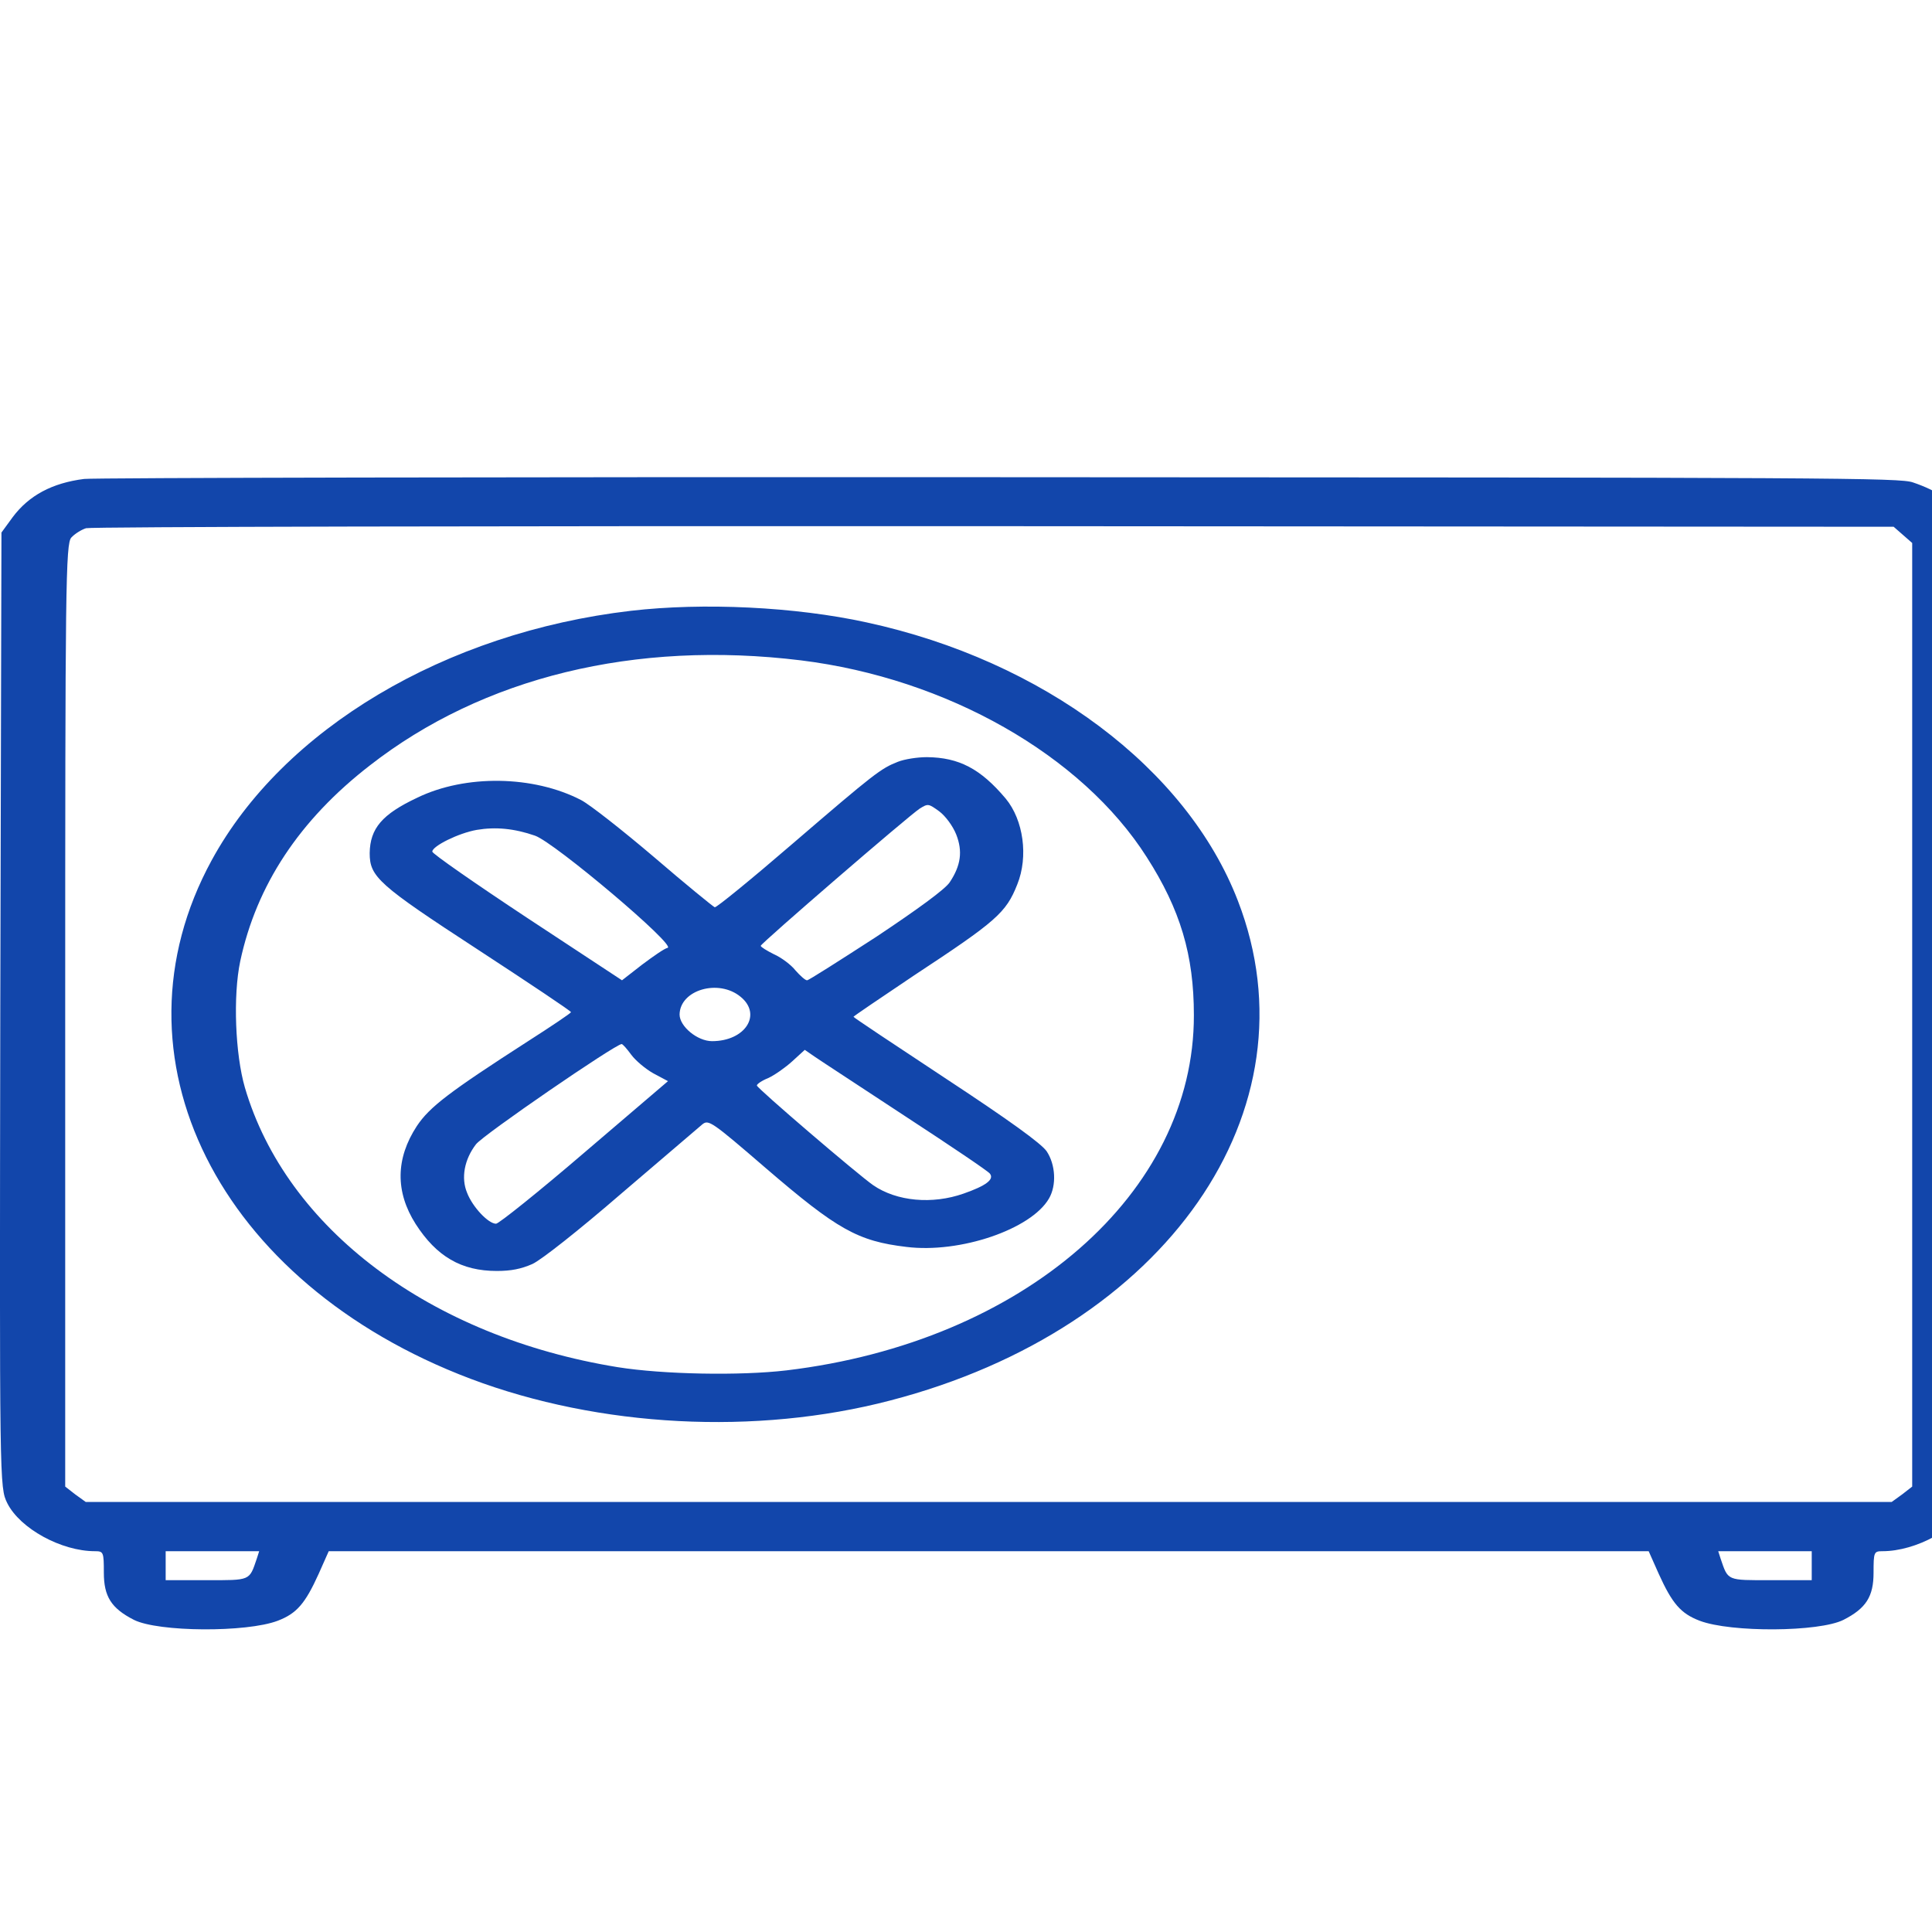 <?xml version="1.0" encoding="UTF-8" standalone="no"?> <svg xmlns="http://www.w3.org/2000/svg" xmlns:svg="http://www.w3.org/2000/svg" width="20" height="20" viewBox="0 0 20 20" fill="none" version="1.1" id="svg1" xml:space="preserve"><defs id="defs1"></defs><g transform="matrix(0.004,0,0,-0.003,-0.005,18.578)" fill="#000000" stroke="none" id="g3" style="fill:#1246ab;fill-opacity:1"><path d="M 219,4540 C 136,4526 76,4483 34,4408 L 5,4355 2,2708 C 0,1064 0,1061 20,1006 53,918 160,840 247,840 c 22,0 23,-3 23,-74 0,-82 19,-123 78,-163 63,-42 291,-44 372,-3 49,25 71,59 106,162 l 26,78 h 1708 1708 l 26,-78 c 35,-103 57,-137 106,-162 81,-41 309,-39 372,3 59,40 78,81 78,163 0,71 1,74 23,74 87,0 194,78 227,166 20,55 20,58 18,1702 l -3,1647 -29,53 c -31,55 -72,92 -134,120 -34,16 -198,17 -2362,18 -1279,1 -2346,-2 -2371,-6 z m 4707,-193 24,-28 V 2691 1063 l -26,-27 -27,-26 H 2560 223 l -27,26 -26,27 v 1626 c 0,1478 1,1629 16,1649 9,13 26,27 38,32 12,5 1051,8 2349,7 l 2329,-2 z M 666,815 C 646,737 651,740 535,740 H 430 v 50 50 h 121 121 z m 4024,-25 v -50 h -105 c -116,0 -111,-3 -131,75 l -6,25 h 121 121 z" id="path1-9" style="fill:#1246ab;fill-opacity:1"></path><path d="M 1634,4085 C 1153,4010 734,3677 549,3224 272,2547 565,1765 1219,1435 c 334,-168 739,-196 1086,-75 714,247 1109,1003 900,1724 -132,457 -504,829 -961,961 -185,54 -423,69 -610,40 z m 440,-171 c 377,-62 727,-327 895,-679 87,-181 122,-338 122,-545 1,-614 -441,-1128 -1054,-1226 -121,-19 -319,-14 -437,11 -485,105 -858,478 -965,965 -25,115 -31,316 -12,436 42,262 153,487 335,675 293,305 687,433 1116,363 z" id="path2" style="fill:#1246ab;fill-opacity:1"></path><path d="m 2325,3564 c -44,-23 -60,-39 -272,-282 -107,-123 -198,-222 -202,-220 -4,2 -75,79 -157,173 -82,93 -167,182 -189,197 -123,85 -299,89 -424,8 -91,-57 -122,-106 -123,-191 0,-82 22,-109 281,-334 132,-115 241,-212 240,-215 0,-3 -50,-48 -111,-100 -205,-176 -255,-227 -288,-293 -55,-112 -56,-227 -3,-338 54,-112 118,-162 210,-162 37,0 63,7 92,24 23,14 120,116 231,244 106,121 200,228 209,238 16,17 24,10 164,-151 185,-212 238,-252 364,-272 139,-23 323,61 369,167 20,46 17,117 -6,163 -14,27 -97,107 -260,250 -132,116 -240,212 -240,214 0,2 71,66 157,143 213,187 238,216 267,314 29,96 16,222 -30,296 -65,103 -121,142 -204,143 -25,0 -58,-7 -75,-16 z m 151,-251 c 17,-58 12,-107 -17,-165 -12,-24 -83,-93 -190,-188 -95,-82 -175,-150 -179,-150 -5,0 -18,16 -30,34 -11,19 -37,45 -56,56 -18,12 -34,25 -34,29 0,8 383,449 412,474 21,17 22,17 50,-10 16,-16 35,-50 44,-80 z m -1090,-4 c 51,-24 367,-380 343,-387 -8,-2 -37,-29 -66,-58 l -52,-54 -245,215 c -135,119 -246,222 -246,229 0,19 68,64 115,75 49,11 97,5 151,-20 z m 532,-556 c 56,-61 12,-153 -74,-153 -38,0 -84,51 -84,92 1,85 101,124 158,61 z m -283,-200 c 11,-20 37,-49 57,-64 l 38,-27 -216,-246 c -118,-135 -222,-246 -229,-246 -20,0 -61,58 -75,107 -16,51 -7,115 23,167 18,32 359,344 377,346 3,0 14,-17 25,-37 z m 710,-213 c 116,-101 214,-189 218,-197 12,-20 -10,-42 -68,-69 -81,-38 -173,-27 -234,29 -40,37 -301,335 -301,344 0,5 13,17 30,26 16,10 44,36 62,58 l 32,39 25,-23 c 14,-13 121,-106 236,-207 z" id="path3" style="fill:#1246ab;fill-opacity:1"></path></g></svg> 